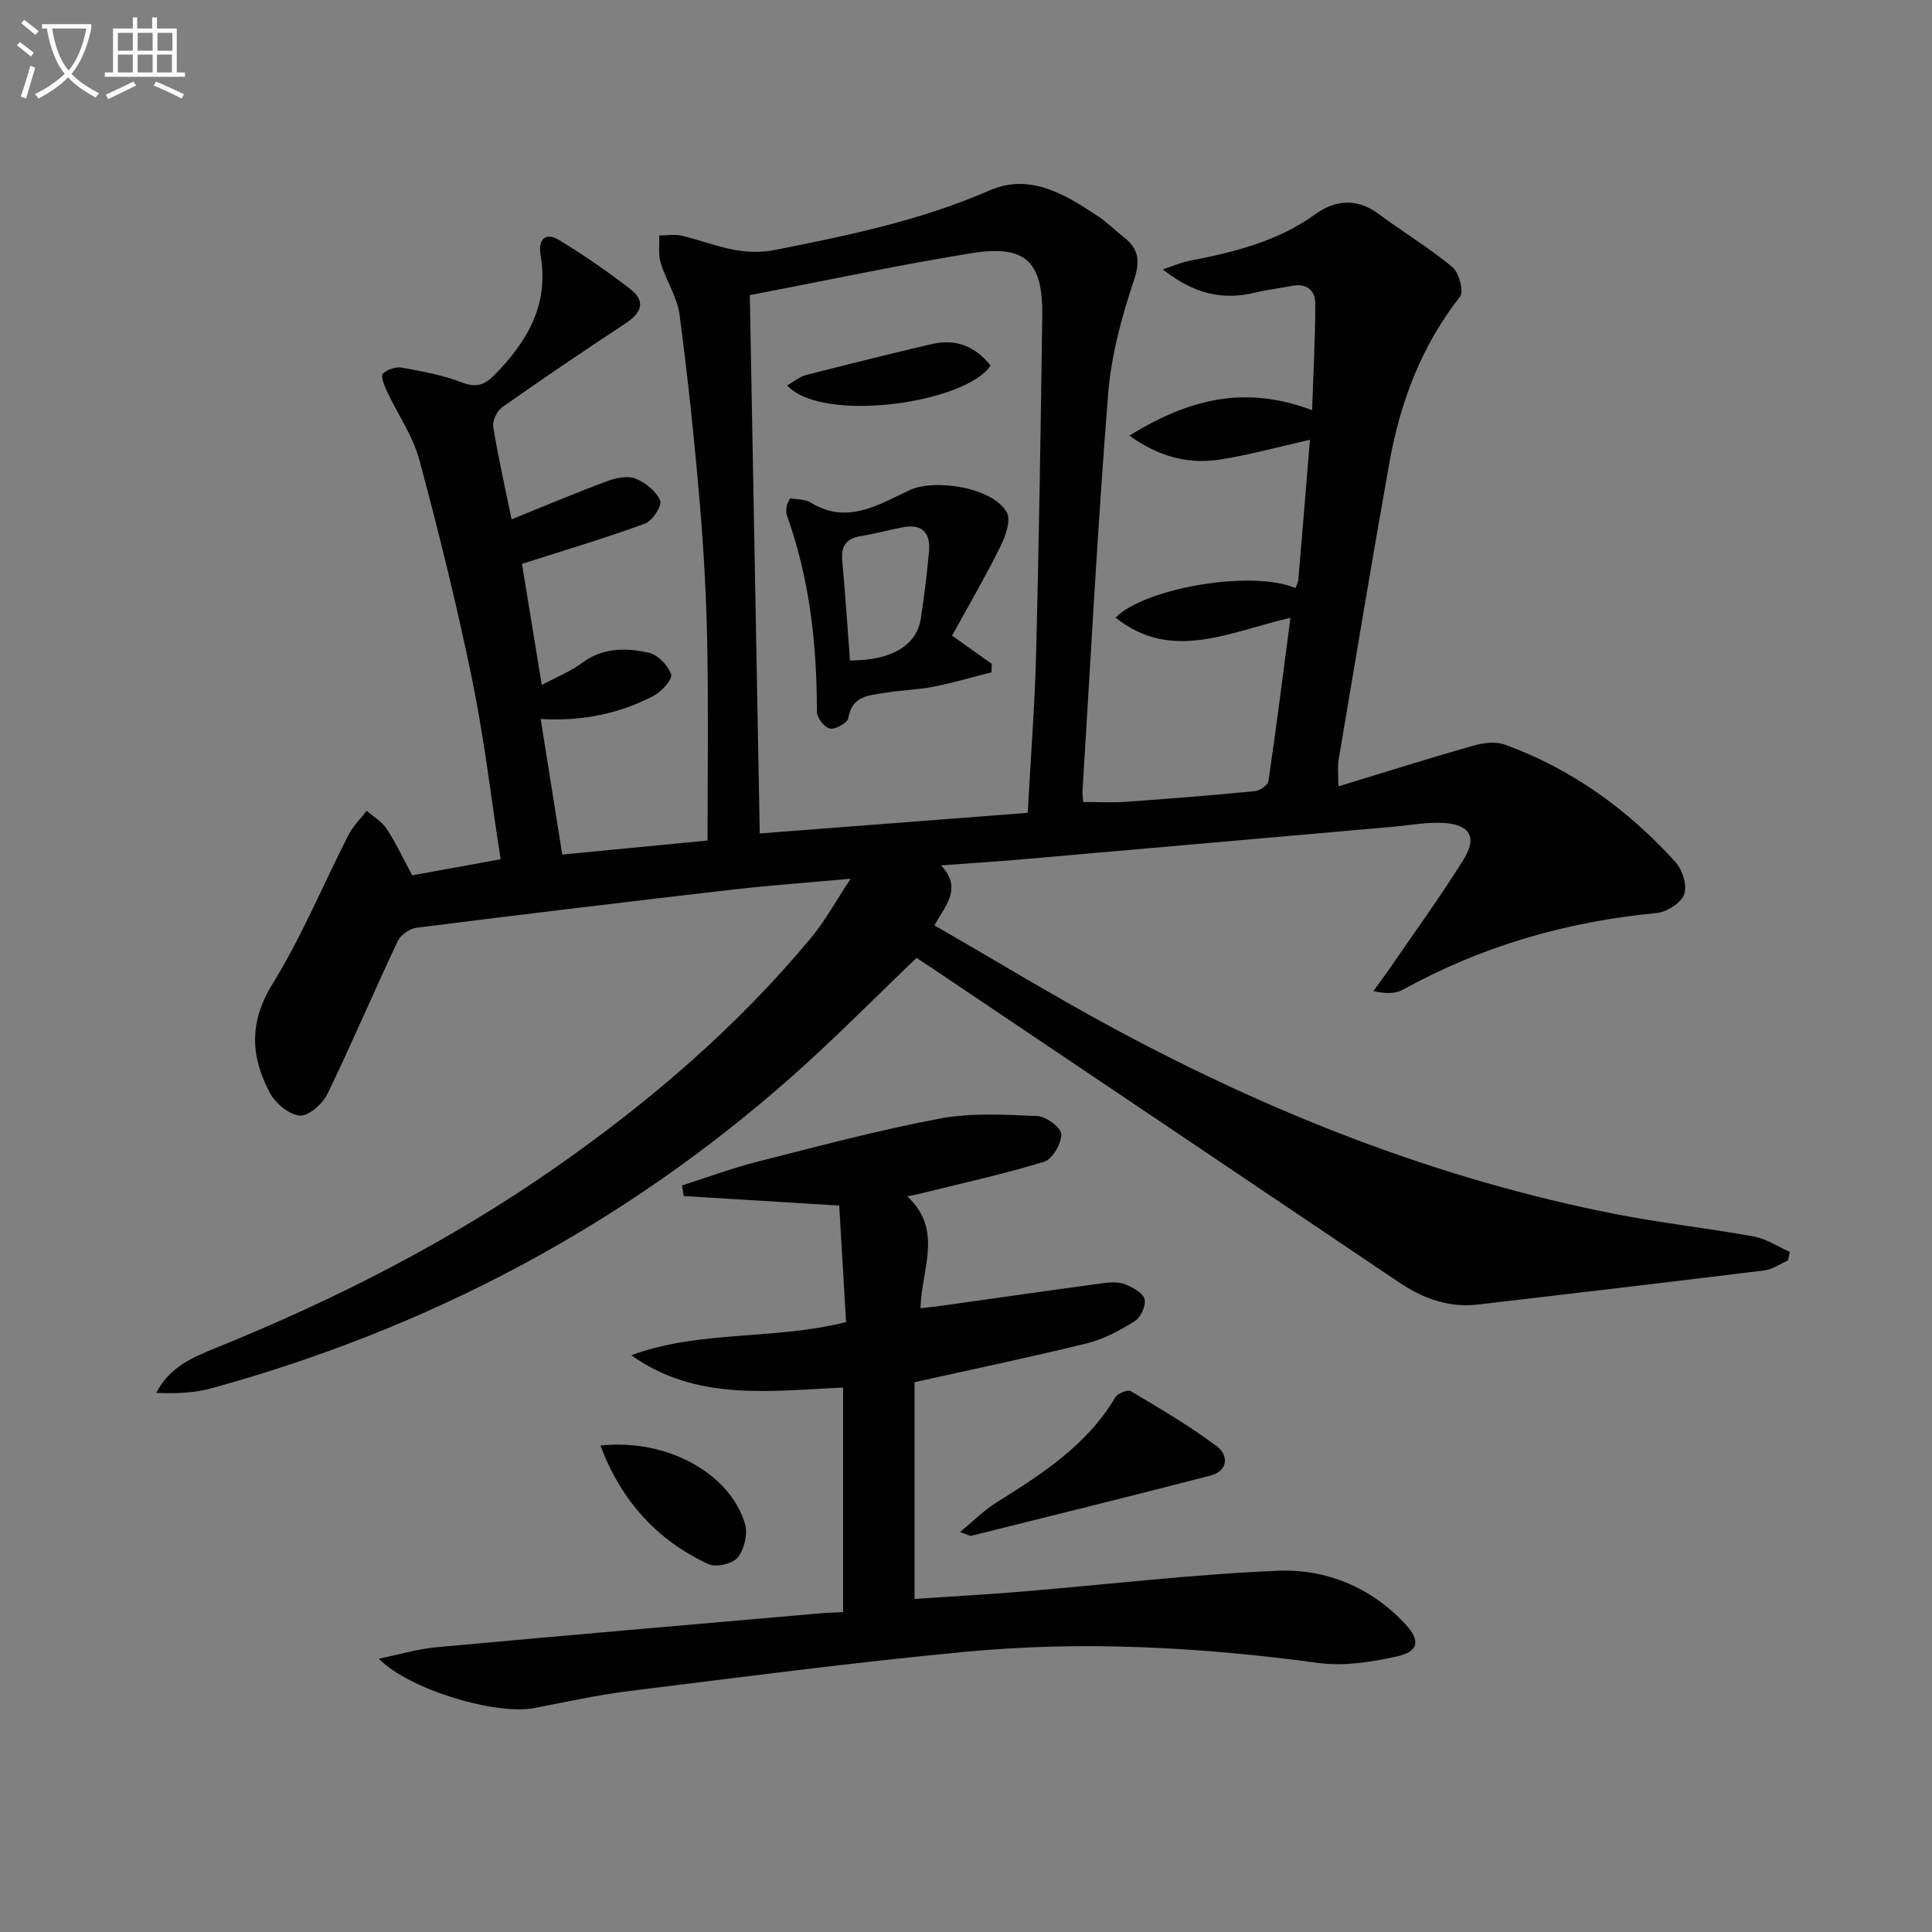 <svg enable-background="new 0 0 400 400" viewBox="0 0 400 400" xmlns="http://www.w3.org/2000/svg"><rect x="0" y="0" width="400" height="400" fill="#808080" stroke="none"/><path d="m6.4 11.7c-1-.8-1.9-1.6-2.9-2.3l.6-.7c.9.7 1.9 1.4 2.9 2.2zm-2.1 8.3c.7-2.1 1.4-4.2 2-6.4.2.1.6.3 1 .4-.7 2.3-1.3 4.4-1.9 6.4zm3-12.8c-1.1-.9-2.1-1.7-2.9-2.4l.6-.7c1 .8 2 1.5 3 2.4zm1.4-1.3v-.9h10.2v.9c-.9 4.2-2.3 7.3-4.1 9.4 1.3 1.4 3.2 2.7 5.7 4-.2.2-.4.5-.7.9-2.5-1.4-4.4-2.7-5.7-4.2-1.4 1.5-3.5 3-6.1 4.4 0 0 0 0-.1-.1-.3-.4-.5-.7-.7-.8 2.7-1.3 4.7-2.8 6.2-4.2-1.8-2.2-3-5.3-3.7-9.4zm9.2 0h-7.1c.6 3.8 1.7 6.7 3.4 8.7 1.7-2 2.9-4.8 3.7-8.7z" fill="#fbfcfa"/><path d="m31.6 3.6h.9v2.3h4.1v9.1h1.7v.9h-16.6v-.9h1.7v-9.1h4.1v-2.3h.9v2.3h3.1v-2.3zm-4 13.3.6.8c-1.9.9-3.8 1.9-5.8 2.8-.2-.3-.3-.6-.5-.9 2-.9 3.9-1.8 5.7-2.7zm-3.2-10.1v3.7h3.1v-3.7zm0 4.5v3.7h3.1v-3.7zm4.1-4.5v3.7h3.1v-3.7zm0 4.5v3.7h3.1v-3.7zm9.1 9.1c-2.1-1.1-4.1-2-5.8-2.7l.5-.8c2.2.9 4.1 1.8 5.8 2.6zm-1.9-13.6h-3.1v3.7h3.1zm-3.2 4.5v3.7h3.1v-3.7z" fill="#fbfcfa"/><g fill="#010101"><path d="m277.09 162.81c9.64-2.94 18.71-5.8 27.87-8.41 2.06-.59 4.63-.94 6.55-.25 13.88 5.03 25.55 13.47 35.4 24.35 1.44 1.58 2.45 4.86 1.78 6.67-.66 1.79-3.6 3.66-5.69 3.86-18.61 1.77-36.16 6.82-52.55 15.88-1.58.87-3.64.86-6.1.27 1.02-1.41 2.08-2.8 3.07-4.23 5.25-7.66 10.73-15.17 15.63-23.05 2.84-4.57 1.24-7.21-4.19-7.52-3.44-.2-6.93.48-10.4.79-25.82 2.27-51.65 4.55-77.47 6.8-5.08.44-10.17.76-16.14 1.2 4.42 4.76.98 8.17-1.39 12.4 12.48 7.2 24.52 14.54 36.92 21.23 32.91 17.76 67.41 31.38 104.23 38.59 9.44 1.85 19.04 2.89 28.5 4.62 2.59.47 4.98 2.09 7.46 3.18-.14.59-.27 1.19-.41 1.78-1.61.7-3.17 1.84-4.85 2.05-19.76 2.44-39.53 4.75-59.3 7.07-6.11.72-11.45-1.29-16.44-4.65-31.88-21.48-63.77-42.92-95.67-64.38-1.38-.93-2.77-1.84-4.13-2.74-8.61 8.22-16.87 16.63-25.67 24.43-34.95 30.98-75.21 52.23-120.16 64.64-3.66 1.01-7.56 1.18-11.58.98 2.75-5.4 7.66-7.4 12.44-9.34 24.73-10.02 48.38-22.07 70.29-37.37 19.6-13.68 37.62-29.17 52.93-47.62 2.79-3.36 4.91-7.29 8.1-12.11-9.21.84-16.93 1.38-24.61 2.27-21.78 2.52-43.54 5.14-65.29 7.88-1.41.18-3.26 1.46-3.85 2.72-4.97 10.5-9.5 21.2-14.56 31.65-1 2.06-3.88 4.65-5.71 4.52-2.22-.16-5.05-2.52-6.21-4.68-3.96-7.42-4.4-14.58.49-22.5 6.07-9.83 10.53-20.66 15.81-30.99.92-1.81 2.47-3.3 3.73-4.93 1.4 1.22 3.13 2.22 4.12 3.71 1.82 2.73 3.2 5.75 5.31 9.65 5.36-.98 11.47-2.09 18.3-3.33-1.98-12.75-3.41-25.09-5.9-37.21-3.14-15.25-6.87-30.4-10.92-45.44-1.35-5.01-4.52-9.52-6.75-14.31-.53-1.13-1.28-3.08-.81-3.56.87-.88 2.66-1.49 3.89-1.27 4.23.76 8.54 1.55 12.53 3.09 2.9 1.12 4.65.48 6.59-1.47 6.84-6.91 11.44-14.61 9.64-24.9-.53-3.03.82-4.98 3.91-3.09 5.08 3.1 10.01 6.49 14.71 10.14 3.26 2.53 2.22 4.94-1.02 7.07-8.59 5.66-17.11 11.42-25.52 17.34-1.09.77-2.09 2.83-1.88 4.09 1.06 6.5 2.52 12.93 3.8 19.14 6.91-2.79 13.32-5.5 19.83-7.92 1.8-.67 4.19-1.16 5.82-.51 2.06.82 4.28 2.6 5.11 4.54.44 1.02-1.59 4.21-3.1 4.76-8.18 3-16.56 5.49-25.51 8.35 1.21 7.38 2.61 15.93 4.1 25.08 3.15-1.7 5.98-2.81 8.32-4.56 4.32-3.23 9.12-3.16 13.83-2.12 1.86.41 3.97 2.6 4.63 4.45.34.97-1.89 3.55-3.5 4.4-7.14 3.76-14.86 5.38-23.51 4.87 1.47 9.23 2.89 18.18 4.47 28.07 10.13-.98 20.11-1.95 30.08-2.91 0-13.86.19-27.15-.06-40.42-.19-9.8-.71-19.61-1.54-29.37-1.12-13.07-2.48-26.12-4.2-39.12-.49-3.66-2.8-7.05-3.9-10.68-.54-1.76-.24-3.78-.31-5.67 1.56-.01 3.18-.3 4.66.04 3.7.86 7.29 2.28 11.01 2.95 2.66.48 5.57.54 8.21.02 15.14-3 30.21-6.09 44.53-12.35 8.36-3.66 15.75.87 22.62 5.47 1.79 1.2 3.31 2.78 5.02 4.1 3.16 2.44 3.64 4.85 2.25 9.01-2.57 7.64-4.73 15.66-5.36 23.66-2.17 27.34-3.6 54.74-5.3 82.11-.04.65.08 1.32.15 2.27 2.94 0 5.84.17 8.72-.03 8.95-.63 17.89-1.35 26.81-2.21 1.03-.1 2.7-1.24 2.82-2.09 1.61-10.95 2.99-21.94 4.55-33.79-12.66 2.86-24.6 9.25-36.21-.06 6.24-6.24 28.52-9.91 37.26-6.09.21-.61.54-1.19.59-1.8.82-9.59 1.6-19.18 2.4-28.92-6.47 1.46-12.46 3.13-18.55 4.08-6.39 1-12.45-.37-18.84-4.94 12.02-7.4 23.68-10.63 37.84-5.26.26-8 .66-15.05.65-22.1 0-2.65-1.73-4.24-4.73-3.66-2.59.51-5.23.81-7.8 1.43-6.71 1.6-12.63.24-19.03-4.82 2.42-.81 3.79-1.44 5.24-1.72 9.32-1.82 18.43-3.98 26.38-9.74 3.97-2.88 8.52-3.39 12.96-.09 5.07 3.76 10.52 7.04 15.37 11.06 1.38 1.14 2.41 5.07 1.58 6.13-8.02 10.22-12.41 21.91-14.64 34.47-3.64 20.42-7.03 40.88-10.48 61.33-.27 1.37-.07 2.86-.07 5.59zm-64.31 5.48c.64-11.86 1.48-22.62 1.75-33.39.58-23.11.94-46.23 1.26-69.35.16-11.52-3.45-14.96-14.87-13.1-15.15 2.47-30.17 5.69-45.68 8.66.69 37.29 1.37 73.95 2.06 111.45 18.72-1.44 36.89-2.84 55.48-4.27z"/><path d="m187.84 247.68c7.52 7.05 2.94 14.94 2.74 23.17 1.46-.17 2.81-.29 4.14-.48 11.32-1.59 22.64-3.22 33.97-4.74 1.46-.2 3.13-.21 4.44.34 1.51.63 3.57 1.79 3.85 3.06.29 1.34-.82 3.73-2.05 4.5-3.06 1.91-6.39 3.73-9.86 4.58-11.73 2.89-23.56 5.35-35.72 8.06v44.87c7.54-.51 14.8-.9 22.03-1.5 17.72-1.47 35.4-3.58 53.14-4.33 10.02-.42 19.29 3.38 26.4 11.01 3.22 3.45 2.85 5.73-1.73 6.73-5.23 1.14-10.86 2.07-16.09 1.36-24.34-3.29-48.74-4.64-73.18-2.33-23.29 2.21-46.5 5.26-69.73 8.14-6.58.82-13.08 2.27-19.6 3.52-7.83 1.5-25.78-3.72-32.17-10.23 4.48-.91 8.14-2.02 11.87-2.36 26.48-2.43 52.97-4.71 79.45-7.02 1.48-.13 2.98-.17 4.81-.27 0-15.5 0-30.88 0-46.48-15.13.66-30.34 2.94-43.85-6.69 14.24-5.26 29.47-3.08 44.47-6.87-.48-8.06-.95-16.1-1.42-24.12-11.15-.68-21.68-1.33-32.21-1.97-.11-.73-.22-1.46-.33-2.2 5.19-1.65 10.32-3.57 15.59-4.91 12.55-3.18 25.08-6.54 37.78-8.93 6.55-1.23 13.48-.81 20.22-.52 1.81.08 4.91 2.42 4.93 3.75.03 1.95-1.82 5.17-3.52 5.69-8.34 2.57-16.91 4.43-25.39 6.54-.73.21-1.49.33-2.98.63z"/><path d="m198.76 317.19c2.97-2.44 5.02-4.54 7.44-6.05 9.46-5.92 18.81-11.88 24.72-21.85.48-.82 2.58-1.64 3.21-1.26 6.06 3.61 12.19 7.2 17.82 11.42 2.36 1.77 2.43 5.07-1.33 6.05-16.48 4.27-33.01 8.35-49.53 12.47-.26.07-.61-.19-2.33-.78z"/><path d="m124.31 299.29c13.6-1.49 26.75 5.61 29.93 16.19.62 2.07-.14 5.29-1.5 6.98-1.06 1.32-4.52 2.11-6.09 1.37-10.62-4.94-18-13.06-22.34-24.54z"/><path d="m197.11 131.6c3.54 2.51 5.89 4.18 8.23 5.85-.02.58-.05 1.16-.07 1.74-4 1.02-7.97 2.2-12.02 2.99-3.25.64-6.61.69-9.89 1.24-3.29.55-6.97.52-7.72 5.26-.16.97-2.64 2.37-3.8 2.16-1.11-.2-2.71-2.22-2.71-3.44.01-13.9-1.49-27.53-6.21-40.7-.21-.59-.12-1.32-.02-1.97.07-.47.38-.9.68-1.57 1.42.27 3.09.16 4.24.87 7.54 4.69 14.04.47 20.46-2.53 5.34-2.49 17.34-.55 20.17 4.6.91 1.66-.3 4.99-1.37 7.14-3.12 6.3-6.67 12.37-9.97 18.36zm-21.13 5.15c8.69-.01 13.83-3.15 14.68-8.74.69-4.58 1.26-9.19 1.68-13.81.34-3.71-1.28-5.78-5.27-5.06-2.93.53-5.81 1.37-8.75 1.83-3.04.48-4.23 2-3.94 5.09.62 6.77 1.06 13.55 1.6 20.69z"/><path d="m162.96 79.8c1.52-.86 2.63-1.83 3.91-2.15 8.65-2.22 17.32-4.37 26.02-6.41 4.99-1.17 9.05.46 12.19 4.44-4.98 7.71-34.7 12.12-42.12 4.12z"/></g></svg>

